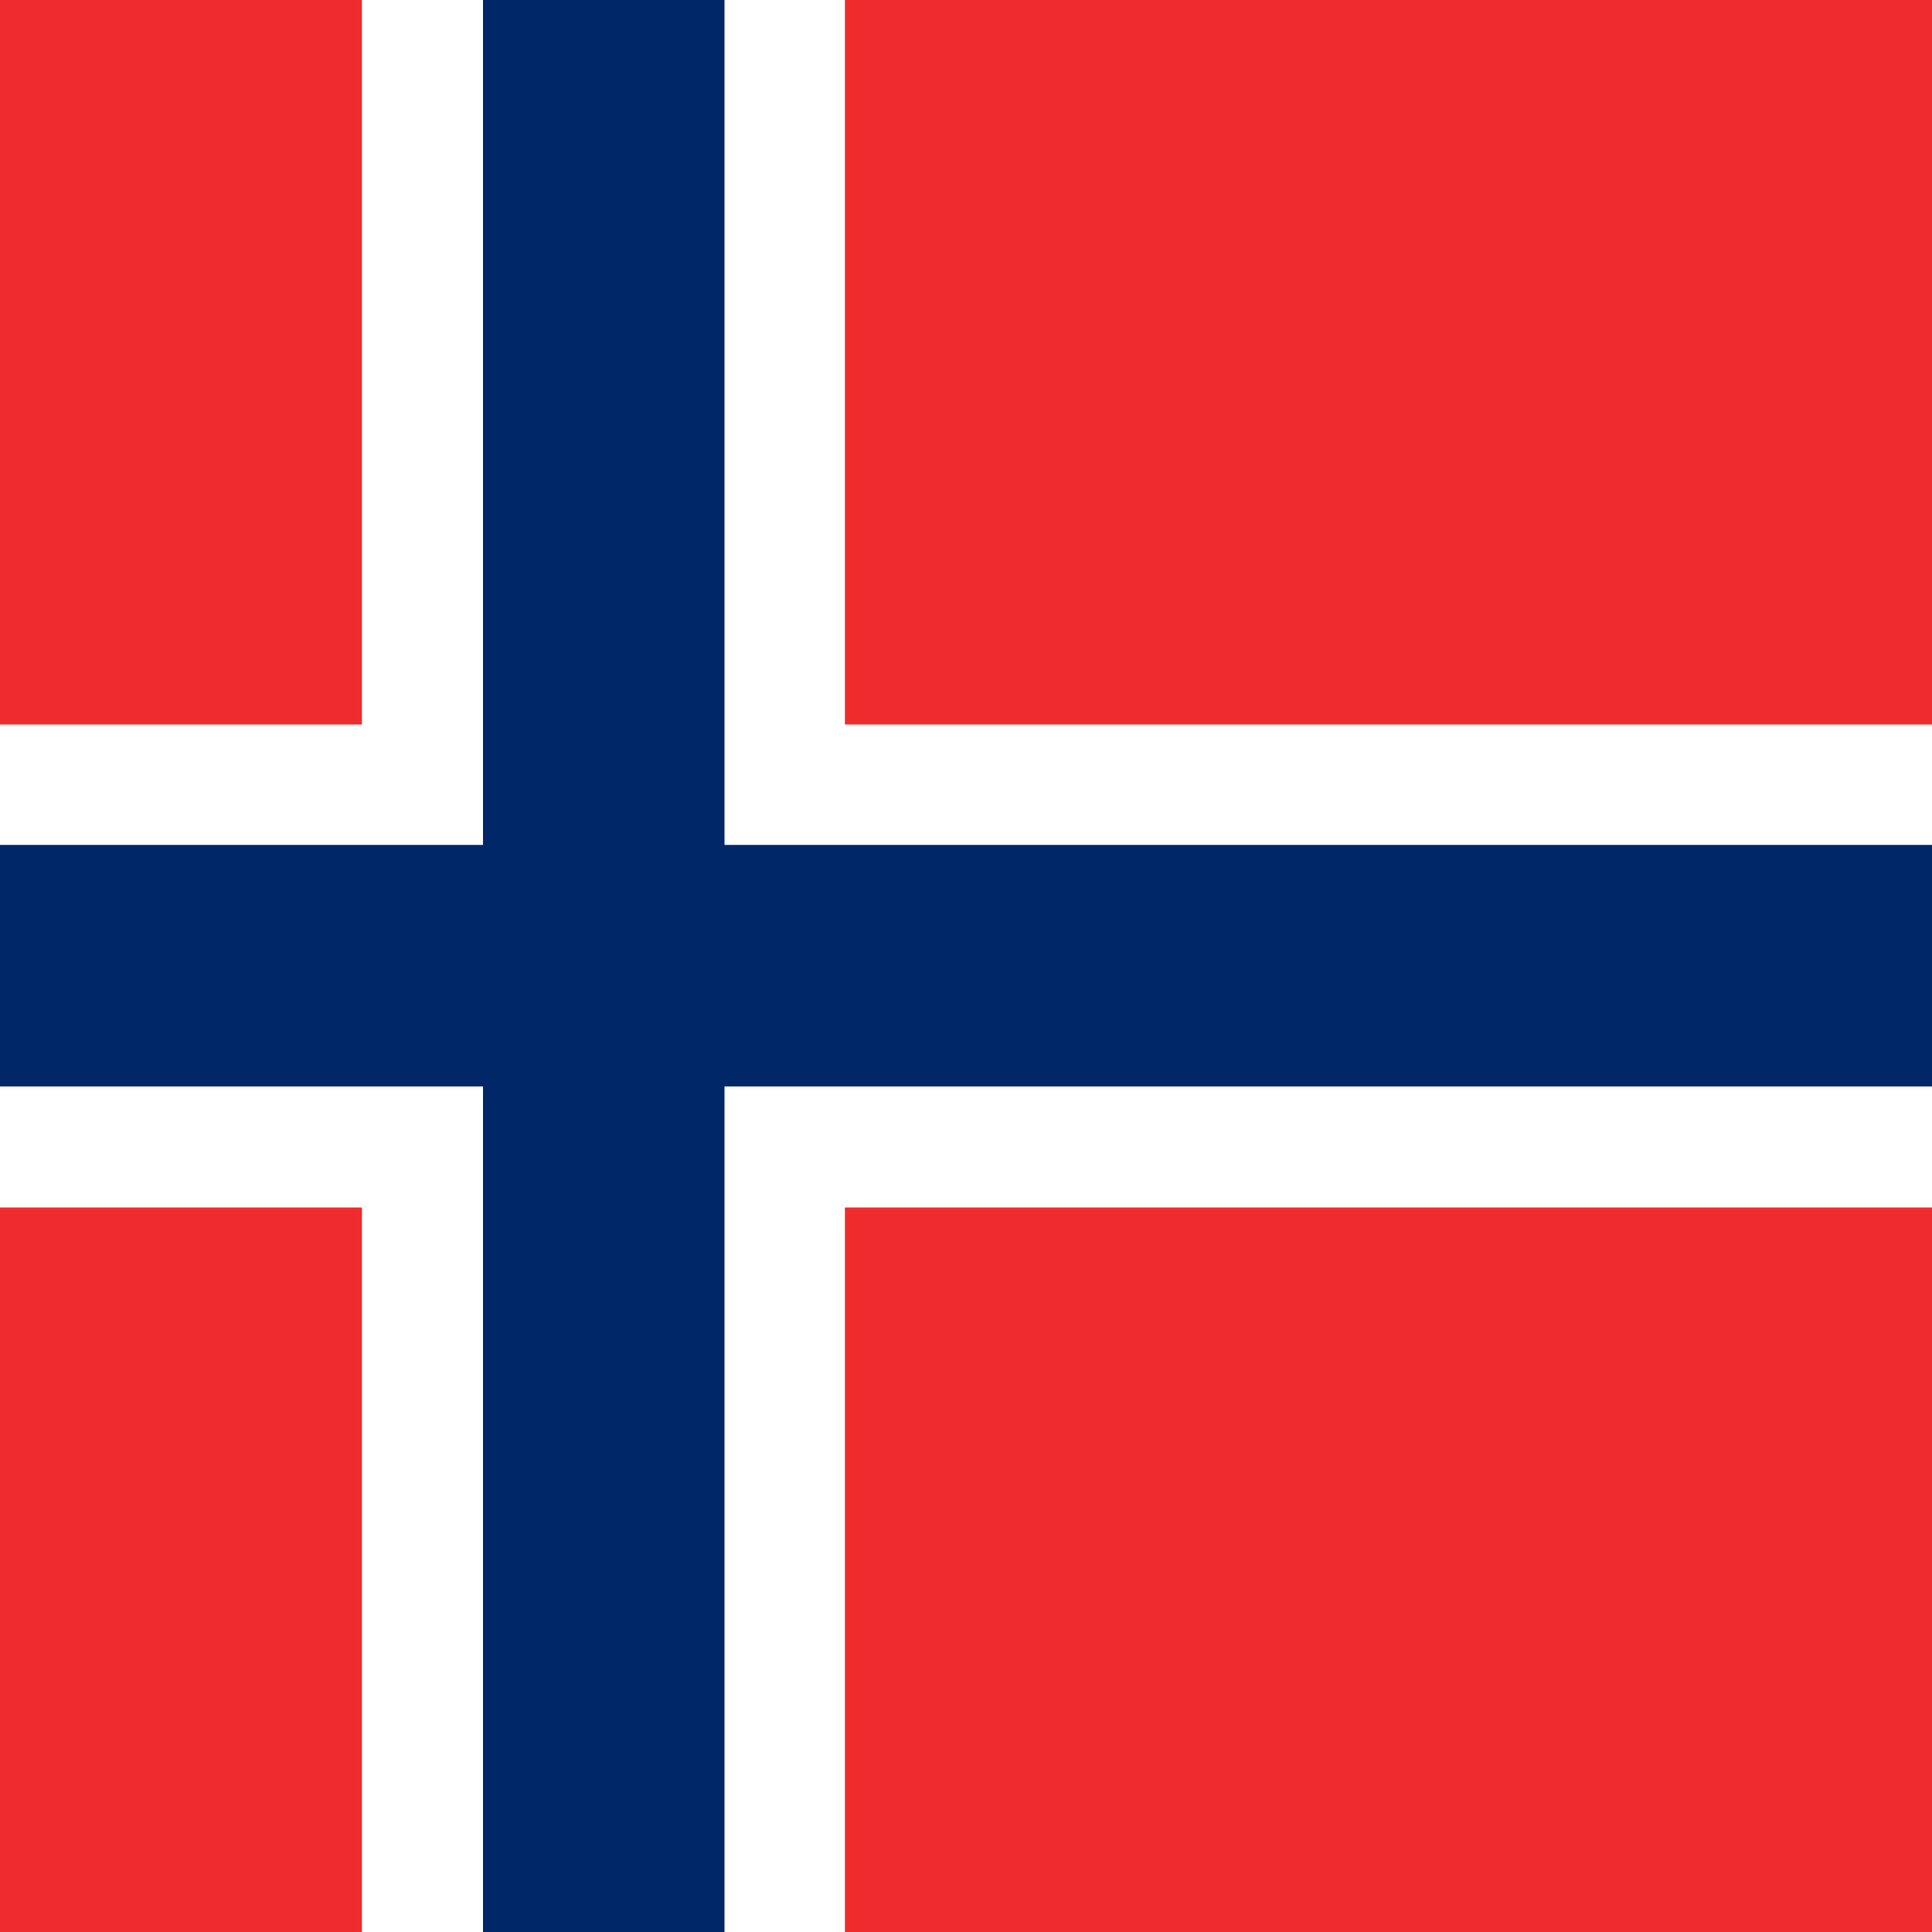 <?xml version="1.0" encoding="UTF-8"?>
<svg xmlns="http://www.w3.org/2000/svg" xmlns:xlink="http://www.w3.org/1999/xlink" version="1.1" viewBox="0 0 300 300">
  <defs>
    <style>
      .cls-1 {
        fill: none;
      }

      .cls-2 {
        fill: #ef2b2d;
      }

      .cls-3 {
        fill: #fff;
      }

      .cls-4 {
        fill: #002868;
      }

      .cls-5 {
        clip-path: url(#clippath);
      }
    </style>
    <clipPath id="clippath">
      <rect class="cls-1" width="300" height="300"/>
    </clipPath>
  </defs>
  <!-- Generator: Adobe Illustrator 28.7.1, SVG Export Plug-In . SVG Version: 1.2.0 Build 142)  -->
  <g>
    <g id="Countryflags.com">
      <g class="cls-5">
        <g>
          <rect id="_x35_" class="cls-2" x="-56.3" width="412.5" height="300"/>
          <rect id="_x34_" class="cls-3" x="56.2" width="75" height="300"/>
          <rect id="_x33_" class="cls-3" x="-56.3" y="112.5" width="412.5" height="75"/>
          <rect id="_x32_" class="cls-4" x="75" width="37.5" height="300"/>
          <rect id="_x31_" class="cls-4" x="-56.3" y="131.2" width="412.5" height="37.5"/>
        </g>
      </g>
    </g>
  </g>
</svg>